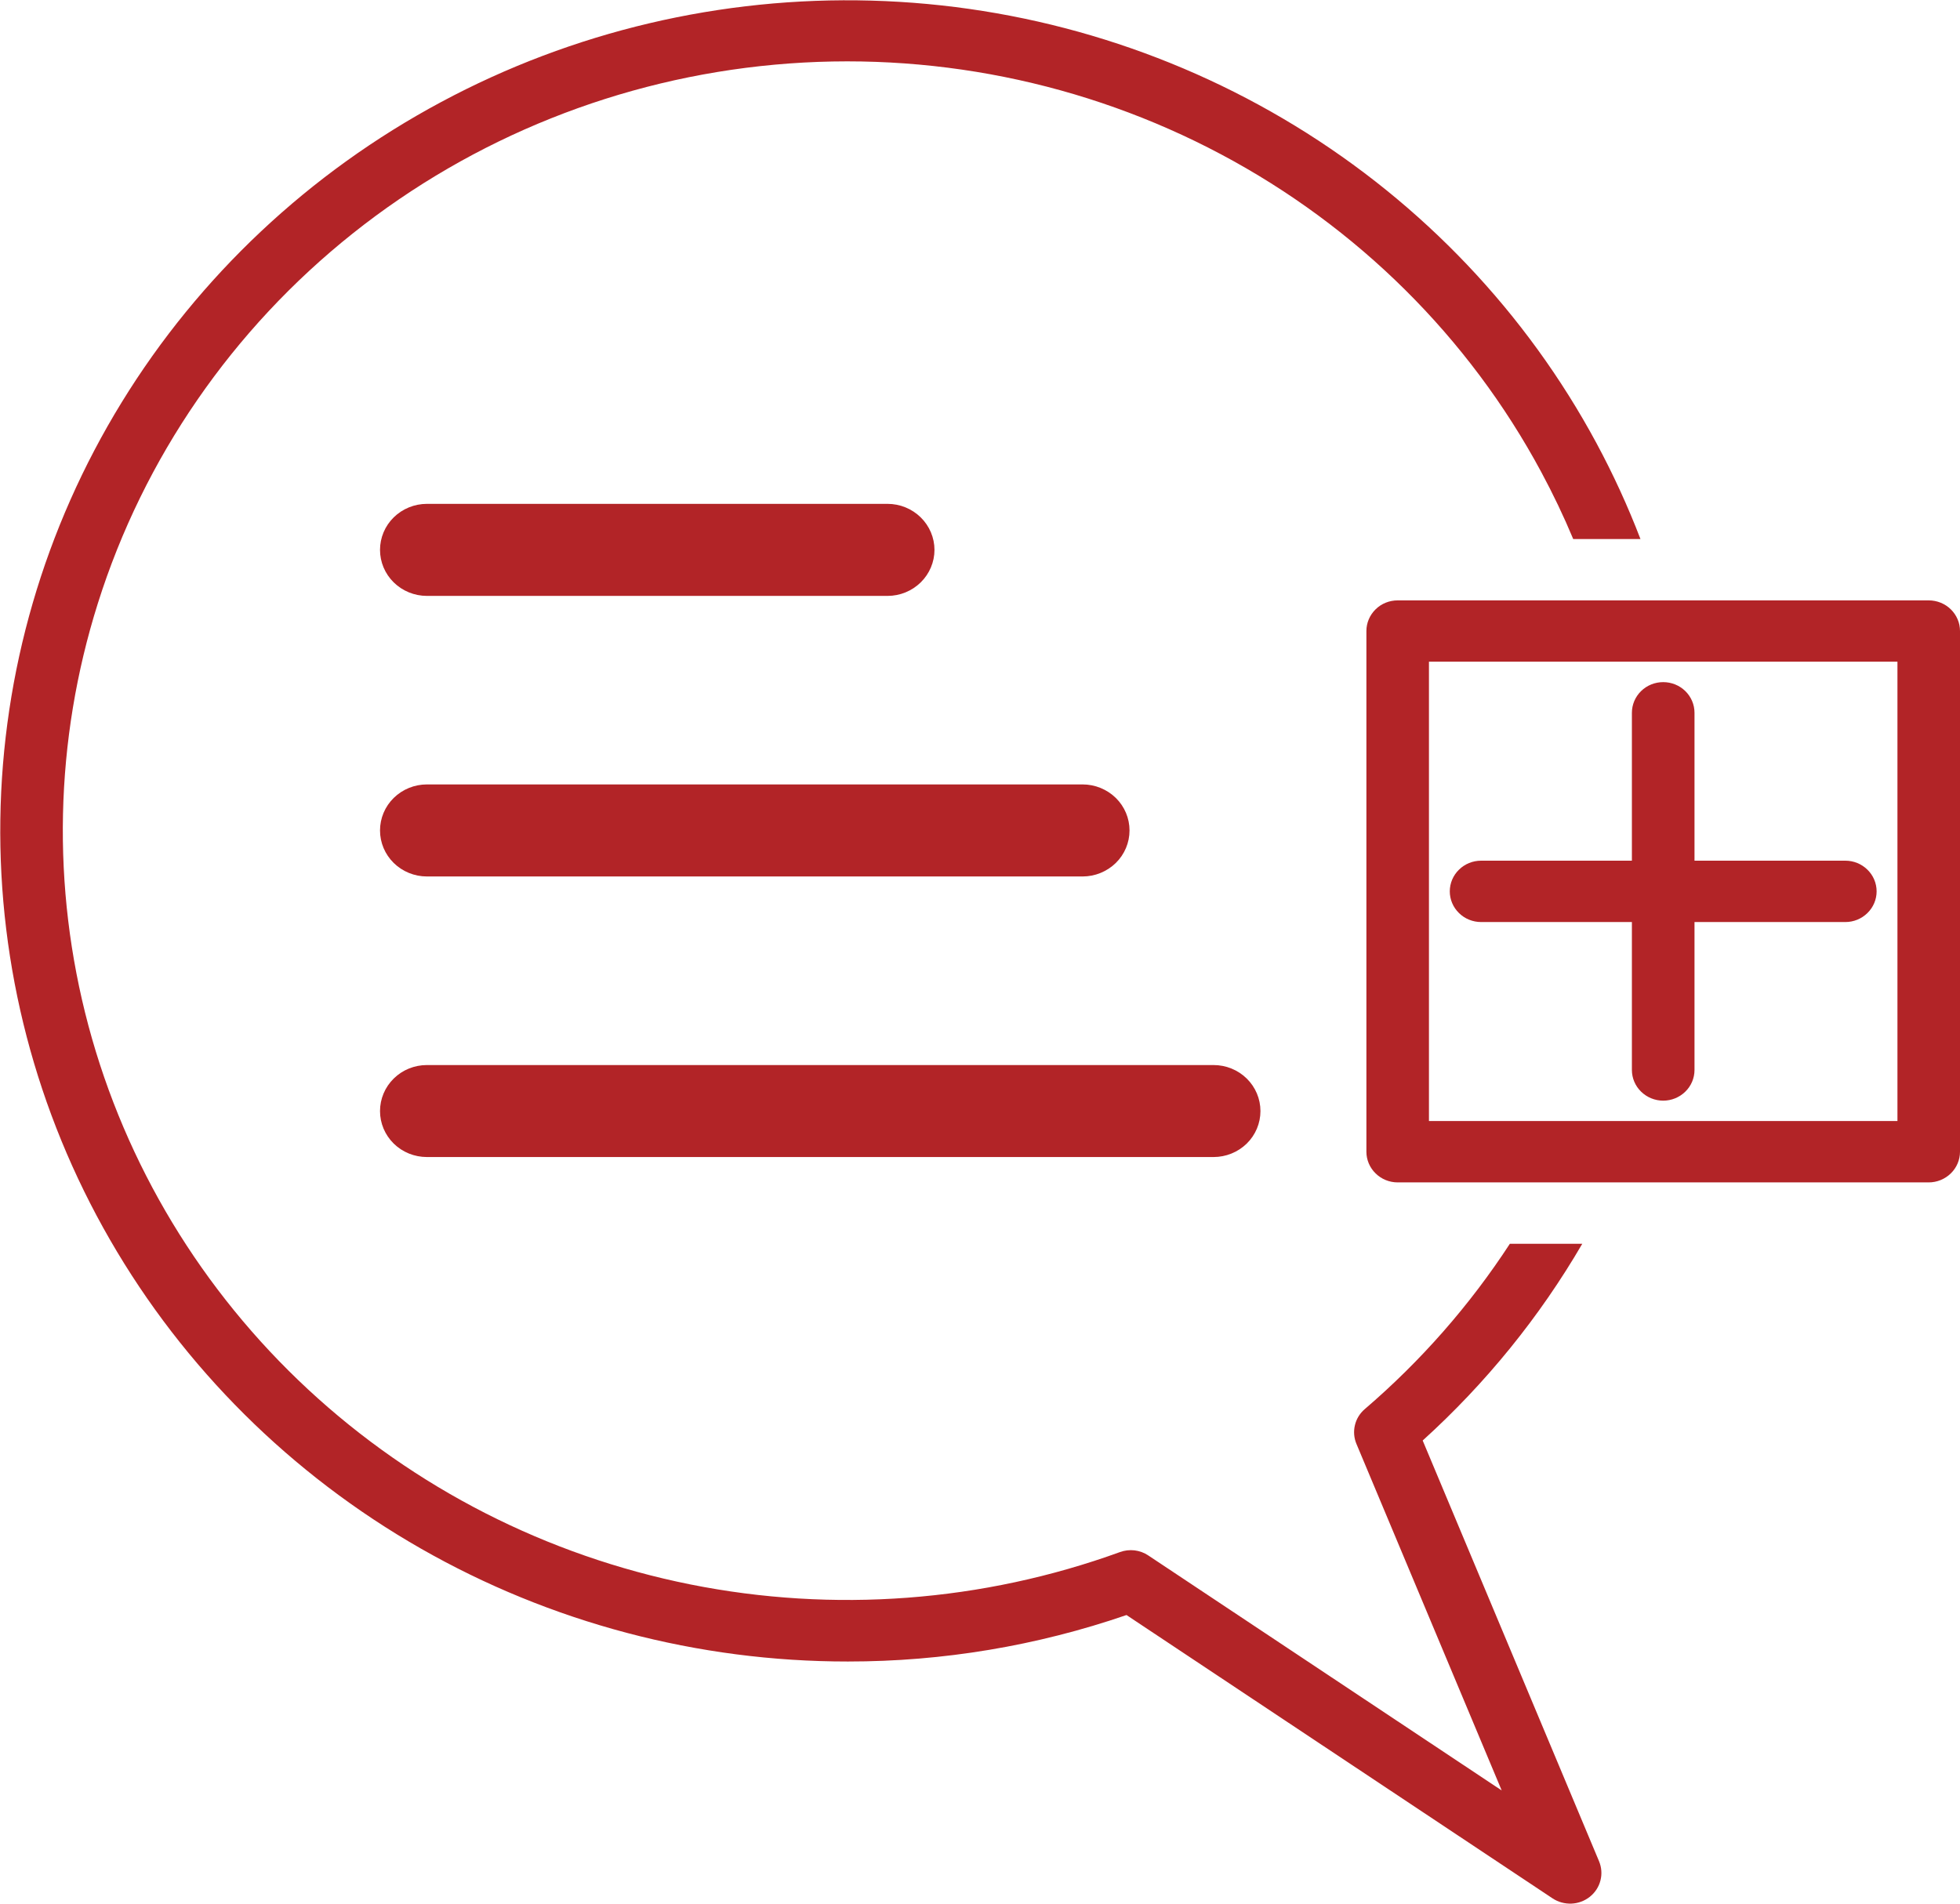 <svg width="35" height="34" viewBox="0 0 35 34" fill="none" xmlns="http://www.w3.org/2000/svg">
<g clip-path="url(#clip0_2061_679)">
<path d="M25.405 25.728C26.533 24.706 27.494 23.521 28.255 22.214H26.962C26.245 23.314 25.373 24.308 24.371 25.167C24.283 25.242 24.221 25.343 24.195 25.454C24.168 25.566 24.178 25.682 24.222 25.788L26.816 31.978L20.507 27.782C20.433 27.732 20.349 27.701 20.26 27.69C20.172 27.68 20.082 27.69 19.998 27.721C17.546 28.611 14.889 28.811 12.326 28.298C9.764 27.784 7.4 26.578 5.501 24.815C3.602 23.052 2.243 20.802 1.58 18.322C0.917 15.841 0.974 13.228 1.747 10.777C2.565 8.181 4.15 5.881 6.301 4.168C8.453 2.455 11.074 1.407 13.833 1.155C16.592 0.903 19.365 1.46 21.802 2.755C24.238 4.049 26.229 6.024 27.521 8.428C27.733 8.822 27.924 9.222 28.093 9.627H29.294C29.069 9.041 28.807 8.47 28.509 7.916C27.258 5.592 25.4 3.635 23.125 2.246C20.849 0.857 18.239 0.085 15.56 0.011C12.881 -0.064 10.229 0.561 7.878 1.822C5.526 3.082 3.557 4.933 2.174 7.184C0.791 9.435 0.043 12.007 0.006 14.635C-0.031 17.263 0.645 19.854 1.964 22.142C3.283 24.43 5.198 26.333 7.514 27.657C9.829 28.98 12.462 29.677 15.142 29.675C16.836 29.676 18.517 29.395 20.116 28.845L27.725 33.906C27.824 33.971 27.942 34.004 28.062 33.999C28.182 33.994 28.297 33.951 28.39 33.877C28.483 33.803 28.55 33.701 28.579 33.587C28.609 33.473 28.6 33.353 28.555 33.244L25.405 25.728Z" fill="#B22427"/>
<path d="M34.441 10.723H24.959C24.81 10.723 24.668 10.78 24.564 10.883C24.459 10.986 24.4 11.125 24.4 11.27V20.57C24.4 20.715 24.459 20.855 24.564 20.957C24.668 21.06 24.81 21.118 24.959 21.118H34.441C34.589 21.118 34.731 21.06 34.836 20.957C34.941 20.855 35 20.715 35 20.57V11.27C35 11.125 34.941 10.986 34.836 10.883C34.731 10.78 34.589 10.723 34.441 10.723ZM33.883 20.022H25.517V11.818H33.883V20.022Z" fill="#B22427"/>
<path d="M26.448 16.468H29.141V19.11C29.141 19.255 29.2 19.395 29.305 19.497C29.41 19.6 29.552 19.658 29.7 19.658C29.848 19.658 29.99 19.6 30.095 19.497C30.2 19.395 30.259 19.255 30.259 19.11V16.468H32.953C33.101 16.468 33.243 16.41 33.347 16.307C33.452 16.205 33.511 16.065 33.511 15.92C33.511 15.775 33.452 15.635 33.347 15.533C33.243 15.43 33.101 15.372 32.953 15.372H30.259V12.731C30.259 12.585 30.2 12.446 30.095 12.343C29.99 12.24 29.848 12.183 29.7 12.183C29.552 12.183 29.41 12.24 29.305 12.343C29.2 12.446 29.141 12.585 29.141 12.731V15.372H26.448C26.3 15.372 26.157 15.43 26.053 15.533C25.948 15.635 25.889 15.775 25.889 15.92C25.889 16.065 25.948 16.205 26.053 16.307C26.157 16.41 26.3 16.468 26.448 16.468Z" fill="#B22427"/>
<path d="M7.624 10.643H15.849C16.071 10.643 16.284 10.556 16.441 10.402C16.598 10.248 16.687 10.039 16.687 9.821C16.687 9.603 16.598 9.394 16.441 9.24C16.284 9.086 16.071 8.999 15.849 8.999H7.624C7.401 8.999 7.188 9.086 7.031 9.24C6.874 9.394 6.786 9.603 6.786 9.821C6.786 10.039 6.874 10.248 7.031 10.402C7.188 10.556 7.401 10.643 7.624 10.643Z" fill="#B22427"/>
<path d="M7.624 15.654H19.332C19.554 15.654 19.767 15.567 19.925 15.413C20.082 15.259 20.17 15.05 20.17 14.832C20.17 14.614 20.082 14.405 19.925 14.251C19.767 14.097 19.554 14.01 19.332 14.01H7.624C7.401 14.01 7.188 14.097 7.031 14.251C6.874 14.405 6.786 14.614 6.786 14.832C6.786 15.05 6.874 15.259 7.031 15.413C7.188 15.567 7.401 15.654 7.624 15.654Z" fill="#B22427"/>
<path d="M7.624 20.665H21.67C21.892 20.665 22.105 20.579 22.263 20.425C22.42 20.271 22.508 20.062 22.508 19.844C22.508 19.626 22.42 19.417 22.263 19.263C22.105 19.108 21.892 19.022 21.67 19.022H7.624C7.401 19.022 7.188 19.108 7.031 19.263C6.874 19.417 6.786 19.626 6.786 19.844C6.786 20.062 6.874 20.271 7.031 20.425C7.188 20.579 7.401 20.665 7.624 20.665Z" fill="#B22427"/>
</g>
<defs>
<clipPath id="clip0_2061_679">
<rect width="35" height="34" fill="white"/>
</clipPath>
</defs>
</svg>
